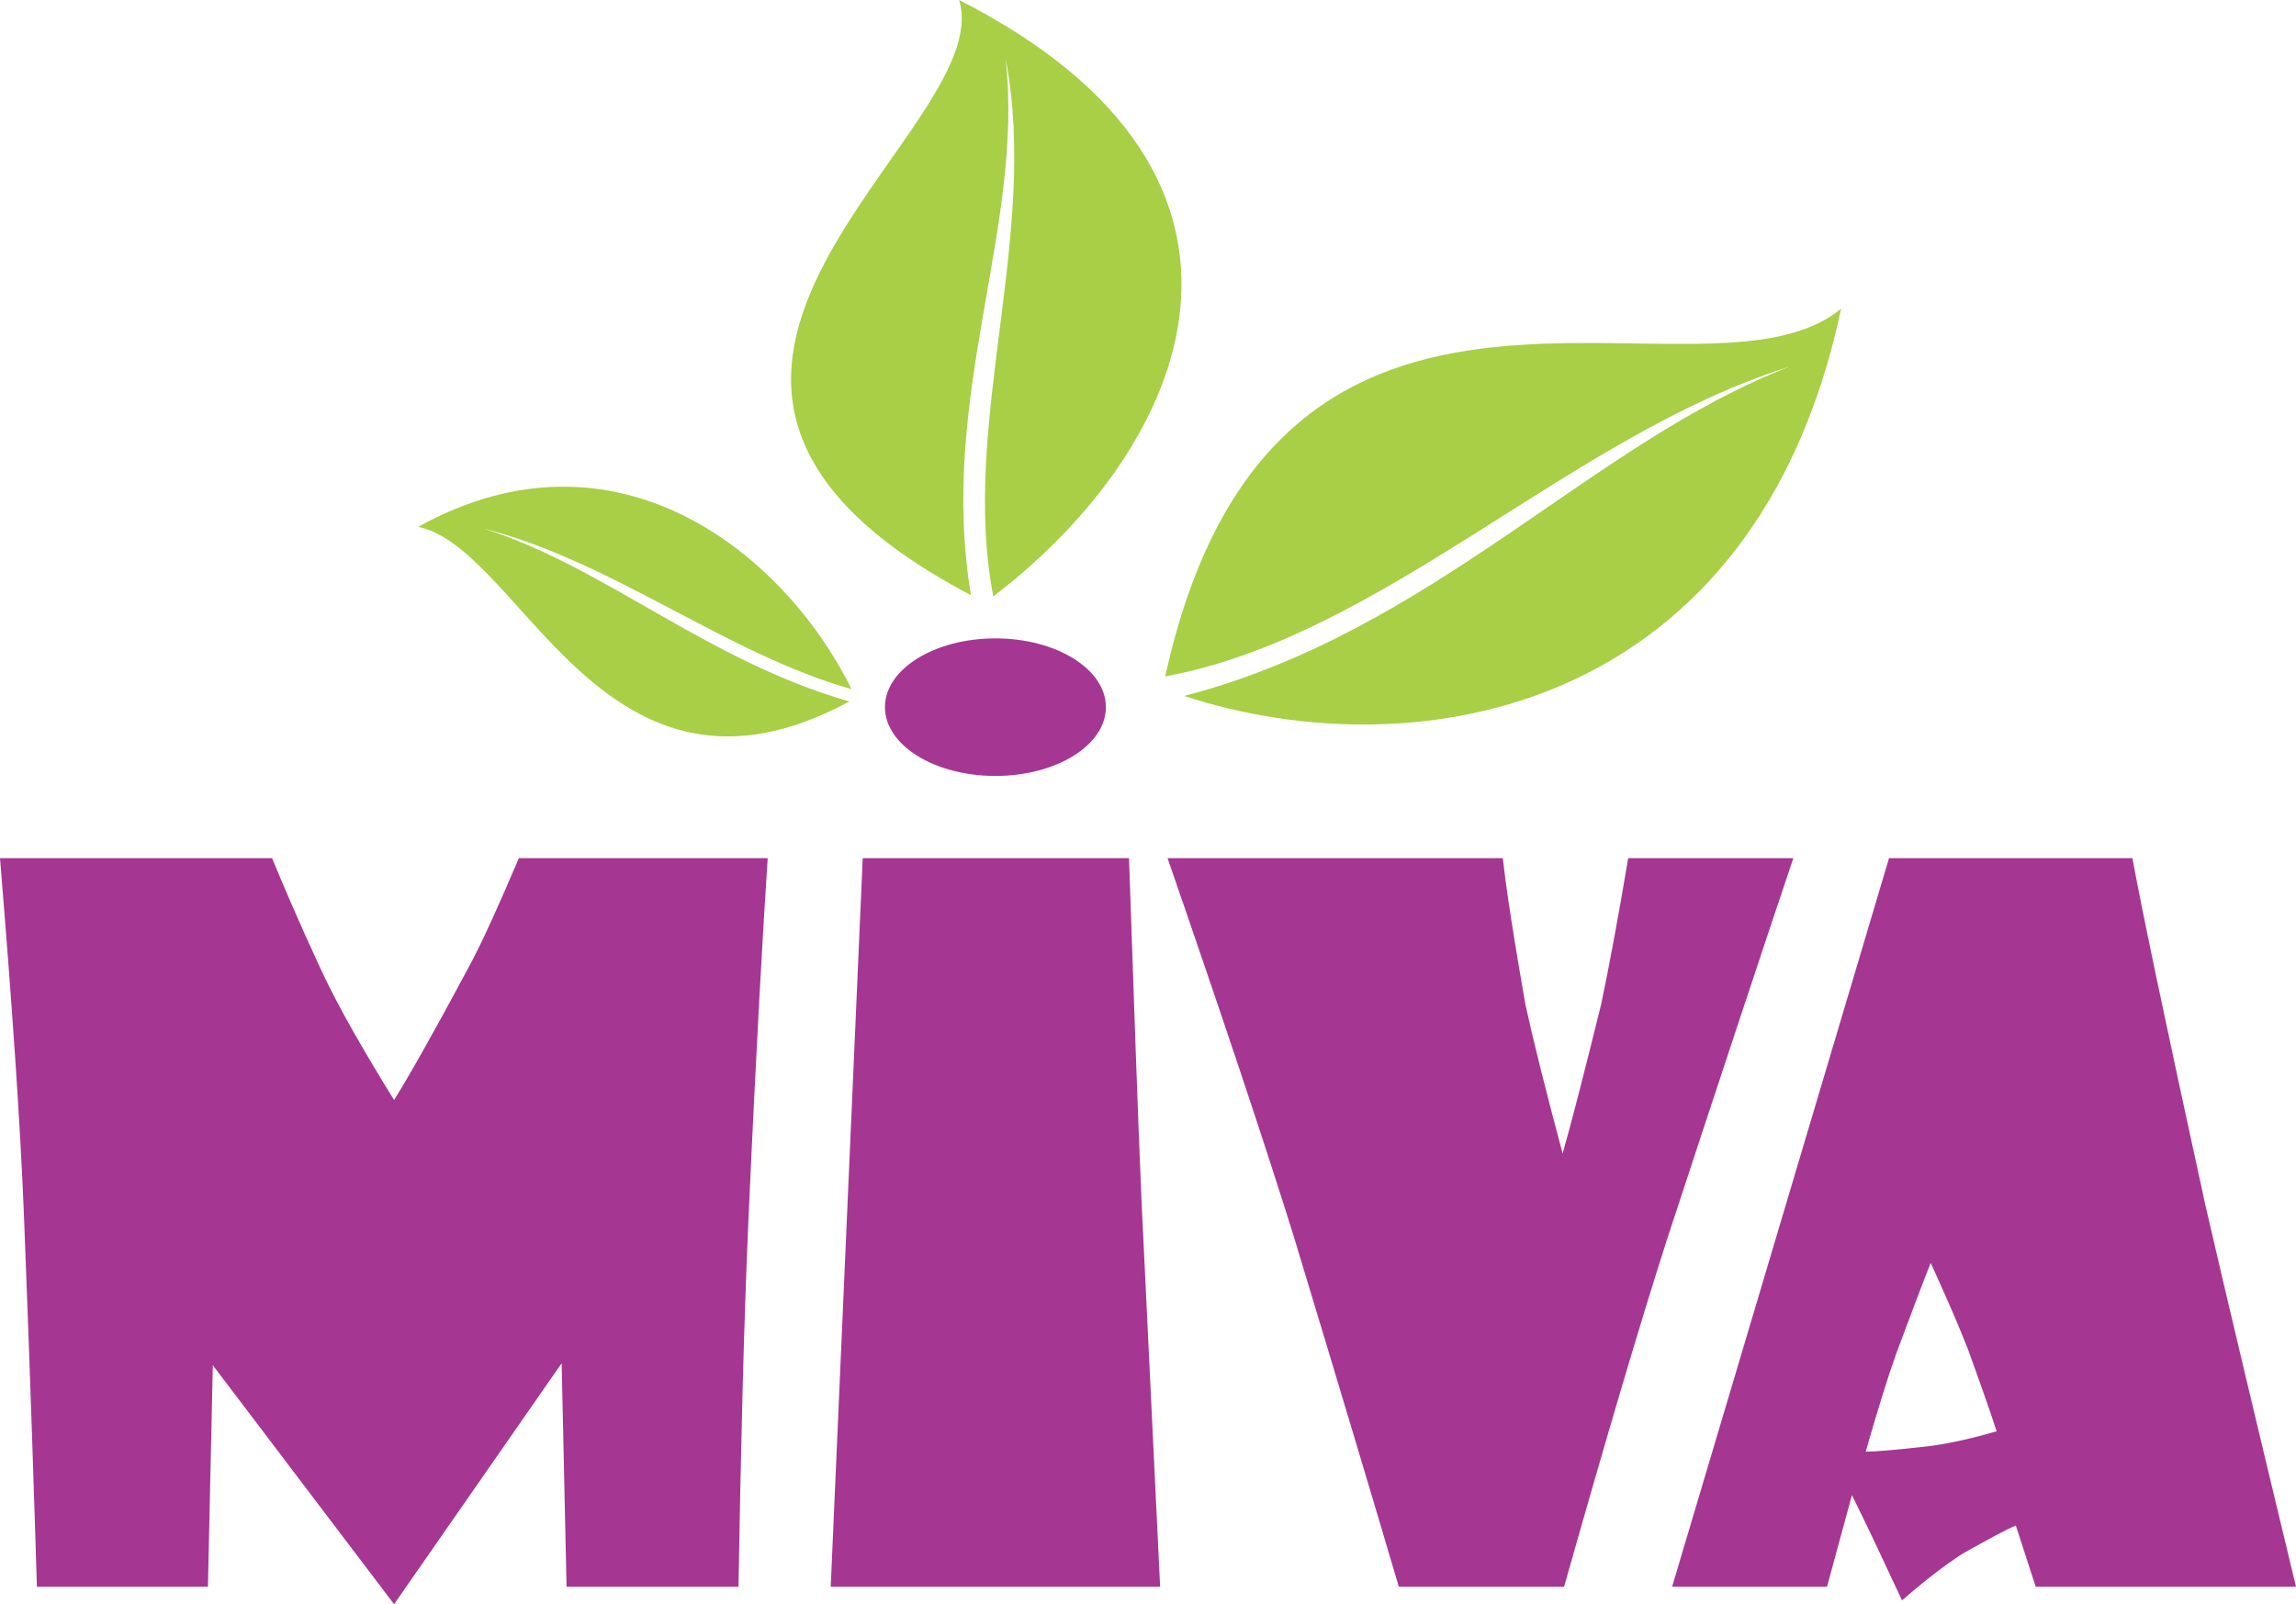 <?xml version="1.0" encoding="UTF-8"?>
<!DOCTYPE svg PUBLIC "-//W3C//DTD SVG 1.1//EN" "http://www.w3.org/Graphics/SVG/1.1/DTD/svg11.dtd">
<!-- Creator: CorelDRAW X7 -->
<svg xmlns="http://www.w3.org/2000/svg" xml:space="preserve" width="20.66in" height="14.439in" version="1.1" style="shape-rendering:geometricPrecision; text-rendering:geometricPrecision; image-rendering:optimizeQuality; fill-rule:evenodd; clip-rule:evenodd"
viewBox="0 0 20660 14439"
 xmlns:xlink="http://www.w3.org/1999/xlink">
 <defs>
  <style type="text/css">
   <![CDATA[
    .fil1 {fill:#A8CF45}
    .fil0 {fill:#A53692;fill-rule:nonzero}
   ]]>
  </style>
 </defs>
 <g id="Layer_x0020_1">
  <g id="_851015504">
   <path class="fil0" d="M6908 7724c-40,597 -103,1687 -174,3270 -43,973 -68,2069 -89,3288l-1547 0 -44 -2012 -1508 2169 -1631 -2151 -44 1994 -1539 0c-20,-652 -54,-1754 -115,-3306 -35,-893 -112,-1977 -217,-3252l2448 0c86,208 228,546 442,1007 155,333 379,721 656,1170 122,-194 349,-592 674,-1200 120,-222 267,-550 449,-977l2239 0z"/>
   <path class="fil0" d="M10439 14282l-168 -3489c-32,-751 -68,-1774 -112,-3069l-2396 0 -288 6558 2964 0zm-1482 -8536c549,0 994,277 994,619 0,342 -445,619 -994,619 -549,0 -994,-277 -994,-619 0,-342 445,-619 994,-619z"/>
   <path class="fil0" d="M16137 7724c-236,699 -615,1843 -1136,3429 -239,744 -548,1788 -927,3129l-1487 0c-191,-649 -508,-1710 -954,-3182 -254,-813 -630,-1939 -1127,-3376l3017 0c29,271 96,709 203,1318 71,325 183,773 335,1341 78,-275 195,-726 348,-1349 70,-335 152,-773 242,-1310l1486 0z"/>
   <path class="fil0" d="M20660 14282l-2342 0 -179 -551c-64,24 -223,109 -479,253 -163,105 -346,247 -545,421l-242 -517c-48,-103 -118,-246 -209,-431l-224 825 -1394 0 1952 -6558 2190 0c81,447 299,1488 656,3121 197,854 470,2000 816,3437zm-2694 -1399c-48,-152 -134,-397 -257,-736 -73,-190 -185,-449 -336,-780 -66,165 -169,437 -309,813 -78,217 -169,513 -276,886 86,0 280,-16 583,-51 182,-25 381,-70 595,-132z"/>
   <path class="fil1" d="M16567 2778c-1242,1032 -5087,-1208 -6082,3310 1967,-362 3651,-2174 5619,-2788 -1784,687 -3211,2385 -5449,2964 2113,690 5144,141 5912,-3486z"/>
   <path class="fil1" d="M8630 0c368,1193 -3654,3379 107,5357 -300,-1786 485,-3317 311,-4833 308,1592 -410,3291 -110,4844 1761,-1345 2828,-3773 -308,-5368z"/>
   <path class="fil1" d="M3763 4742c934,190 1672,2765 3879,1572 -1295,-374 -2198,-1212 -3292,-1557 1162,294 2185,1128 3313,1446 -610,-1231 -2121,-2448 -3900,-1461z"/>
  </g>
 </g>
</svg>
